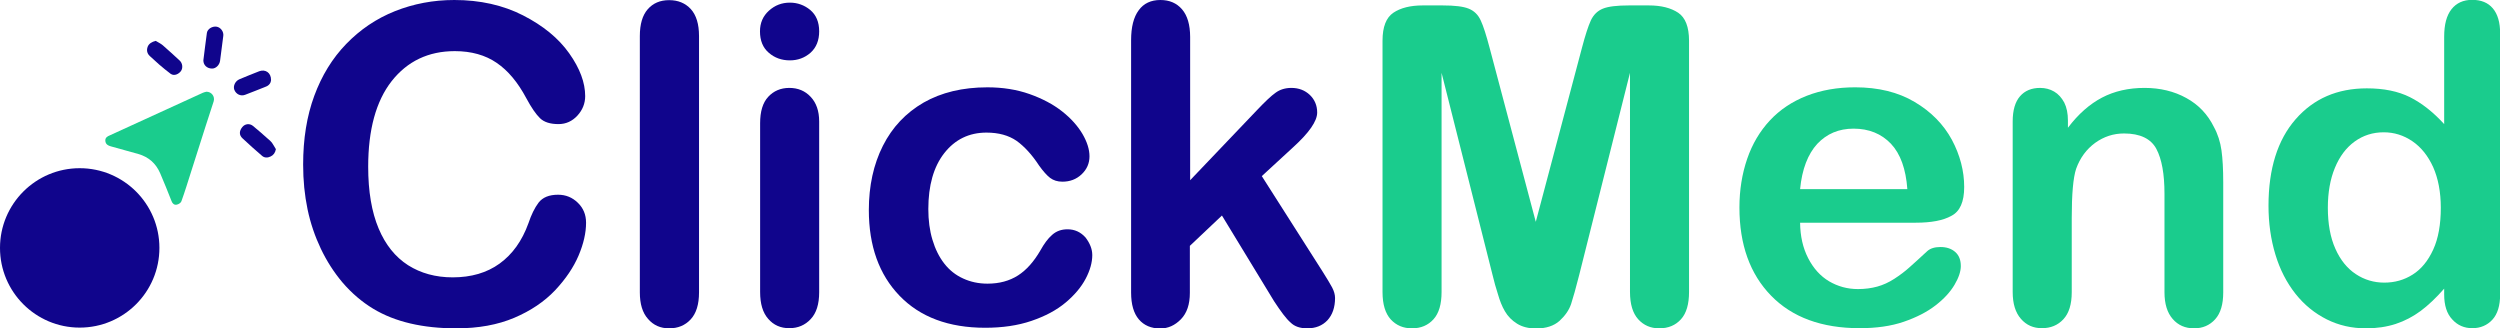 <?xml version="1.0" encoding="utf-8"?>
<!-- Generator: Adobe Illustrator 27.3.1, SVG Export Plug-In . SVG Version: 6.00 Build 0)  -->
<svg version="1.1" id="Layer_1" xmlns="http://www.w3.org/2000/svg" xmlns:xlink="http://www.w3.org/1999/xlink" x="0px" y="0px"
	 viewBox="0 0 1706.3 224.1" style="enable-background:new 0 0 1706.3 224.1;" xml:space="preserve">
<style type="text/css">
	.st0{fill:#10058C;}
	.st1{fill:#1ACC8D;}
	.st2{fill:none;}
</style>
<g>
	<g>
		<path class="st0" d="M400,152c0,6.9-1.7,14.4-5.1,22.4c-3.4,8-8.7,15.9-16,23.7c-7.3,7.7-16.6,14-27.9,18.8
			c-11.3,4.8-24.5,7.2-39.6,7.2c-11.4,0-21.8-1.1-31.2-3.3c-9.4-2.2-17.9-5.5-25.5-10.1c-7.6-4.6-14.7-10.6-21.1-18.1
			c-5.7-6.8-10.6-14.4-14.6-22.8c-4-8.4-7.1-17.4-9.1-27c-2-9.6-3-19.7-3-30.5c0-17.4,2.5-33.1,7.6-46.9
			c5.1-13.8,12.3-25.6,21.8-35.4c9.5-9.8,20.5-17.3,33.3-22.4C282.2,2.6,295.7,0,310.1,0c17.5,0,33.2,3.5,46.9,10.5
			c13.7,7,24.2,15.6,31.5,25.9c7.3,10.3,10.9,20,10.9,29.2c0,5-1.8,9.5-5.3,13.3s-7.8,5.8-12.9,5.8c-5.6,0-9.8-1.3-12.6-4
			s-5.9-7.2-9.4-13.7c-5.7-10.7-12.4-18.8-20.2-24.1c-7.7-5.3-17.3-8-28.6-8c-18,0-32.4,6.9-43.1,20.5c-10.7,13.7-16,33.2-16,58.4
			c0,16.9,2.4,30.9,7.1,42.1c4.7,11.2,11.4,19.5,20.1,25.1c8.7,5.5,18.8,8.3,30.5,8.3c12.6,0,23.3-3.1,32-9.4
			c8.7-6.3,15.3-15.4,19.7-27.6c1.9-5.7,4.2-10.4,6.9-14c2.8-3.6,7.2-5.4,13.3-5.4c5.2,0,9.7,1.8,13.5,5.5
			C398.1,142,400,146.5,400,152z"/>
		<path class="st0" d="M436.7,199.6v-175c0-8.1,1.8-14.2,5.4-18.3c3.6-4.1,8.4-6.2,14.6-6.2c6.1,0,11,2,14.8,6.1
			c3.7,4.1,5.6,10.2,5.6,18.4v175c0,8.2-1.9,14.3-5.7,18.4c-3.8,4.1-8.7,6.1-14.7,6.1c-5.9,0-10.7-2.1-14.4-6.4
			C438.5,213.5,436.7,207.4,436.7,199.6z"/>
		<path class="st0" d="M539.1,41.2c-5.6,0-10.4-1.7-14.4-5.2c-4-3.4-6-8.3-6-14.6c0-5.7,2-10.4,6.1-14.1c4.1-3.7,8.8-5.5,14.3-5.5
			c5.2,0,9.9,1.7,13.9,5c4,3.4,6.1,8.2,6.1,14.6c0,6.2-2,11.1-5.9,14.6C549.2,39.5,544.5,41.2,539.1,41.2z M559.1,82.9v116.6
			c0,8.1-1.9,14.2-5.8,18.3c-3.8,4.1-8.7,6.2-14.6,6.2s-10.7-2.1-14.4-6.4c-3.7-4.2-5.5-10.3-5.5-18.2V84.1c0-8,1.8-14,5.5-18
			c3.7-4,8.5-6.1,14.4-6.1s10.8,2,14.6,6.1C557.1,70.1,559.1,75.7,559.1,82.9z"/>
		<path class="st0" d="M745.5,174.1c0,5-1.5,10.4-4.5,16.1c-3,5.7-7.6,11.2-13.7,16.3c-6.2,5.2-13.9,9.3-23.3,12.5
			c-9.4,3.2-19.9,4.7-31.6,4.7c-24.9,0-44.4-7.3-58.4-21.8c-14-14.5-21-34-21-58.5c0-16.6,3.2-31.2,9.6-43.9
			c6.4-12.7,15.7-22.5,27.8-29.5c12.1-6.9,26.6-10.4,43.5-10.4c10.4,0,20,1.5,28.8,4.6c8.7,3.1,16.1,7,22.2,11.8
			c6.1,4.8,10.7,10,13.9,15.4c3.2,5.5,4.8,10.6,4.8,15.3c0,4.8-1.8,8.9-5.4,12.3c-3.6,3.4-8,5-13.1,5c-3.4,0-6.1-0.9-8.4-2.6
			c-2.2-1.7-4.7-4.5-7.5-8.4c-4.9-7.5-10.1-13.1-15.4-16.9c-5.4-3.7-12.2-5.6-20.5-5.6c-11.9,0-21.5,4.7-28.8,14
			c-7.3,9.3-10.9,22.1-10.9,38.2c0,7.6,0.9,14.6,2.8,20.9c1.9,6.4,4.6,11.8,8.1,16.3c3.5,4.5,7.8,7.9,12.9,10.2
			c5,2.3,10.5,3.5,16.6,3.5c8.1,0,15-1.9,20.8-5.6c5.8-3.7,10.9-9.5,15.3-17.1c2.5-4.5,5.1-8.1,8-10.6c2.9-2.6,6.4-3.8,10.5-3.8
			c4.9,0,9,1.9,12.3,5.6C743.8,165.9,745.5,169.9,745.5,174.1z"/>
		<path class="st0" d="M869.6,205.6L834,147.1l-21.9,20.7v32.1c0,7.8-2,13.8-6.1,18c-4.1,4.2-8.8,6.3-14.1,6.3
			c-6.2,0-11.1-2.1-14.6-6.2s-5.3-10.2-5.3-18.3V27.5c0-9,1.7-15.8,5.2-20.5c3.4-4.7,8.4-7,14.8-7c6.2,0,11.1,2.1,14.8,6.4
			c3.6,4.2,5.5,10.5,5.5,18.8V123l45.4-47.6c5.6-5.9,9.9-10,12.9-12.1c3-2.2,6.6-3.3,10.8-3.3c5,0,9.2,1.6,12.6,4.8
			c3.3,3.2,5,7.2,5,12c0,5.9-5.5,13.8-16.4,23.7l-21.4,19.7l41.4,65c3.1,4.8,5.2,8.5,6.6,11c1.3,2.5,2,4.9,2,7.2
			c0,6.4-1.8,11.5-5.2,15.2c-3.5,3.7-8.1,5.5-13.8,5.5c-4.9,0-8.7-1.3-11.4-4C877.8,217.5,874.2,212.6,869.6,205.6z"/>
		<path class="st1" d="M1018.7,187.7L983.9,49.7v149.6c0,8.3-1.8,14.5-5.5,18.6c-3.7,4.1-8.6,6.2-14.7,6.2c-5.9,0-10.7-2-14.5-6.1
			c-3.7-4.1-5.6-10.3-5.6-18.7V27.8c0-9.5,2.5-15.8,7.4-19.1c4.9-3.3,11.6-5,20-5h13.6c8.2,0,14.1,0.7,17.8,2.2
			c3.7,1.5,6.4,4.1,8.2,8c1.8,3.8,3.8,10.1,6.1,18.8l31.5,118.7l31.5-118.7c2.3-8.7,4.3-14.9,6.1-18.8c1.8-3.8,4.5-6.5,8.2-8
			c3.7-1.5,9.6-2.2,17.8-2.2h13.6c8.4,0,15,1.7,20,5c4.9,3.3,7.4,9.7,7.4,19.1v171.5c0,8.3-1.8,14.5-5.5,18.6
			c-3.7,4.1-8.6,6.2-14.9,6.2c-5.8,0-10.6-2.1-14.3-6.2c-3.7-4.1-5.6-10.3-5.6-18.6V49.7l-34.7,138.1c-2.3,9-4.1,15.5-5.5,19.7
			c-1.4,4.2-4.1,8-7.9,11.5c-3.8,3.4-9.2,5.2-16,5.2c-5.1,0-9.5-1.1-13-3.3s-6.3-5-8.3-8.5c-2-3.4-3.5-7.3-4.7-11.5
			C1021,196.6,1019.8,192.3,1018.7,187.7z"/>
		<path class="st1" d="M1307.5,152h-78.9c0.1,9.2,1.9,17.2,5.5,24.2c3.6,7,8.4,12.3,14.3,15.8c6,3.5,12.5,5.3,19.7,5.3
			c4.8,0,9.2-0.6,13.2-1.7c4-1.1,7.9-2.9,11.6-5.3c3.7-2.4,7.2-5,10.3-7.8c3.2-2.8,7.2-6.5,12.3-11.2c2.1-1.8,5-2.7,8.9-2.7
			c4.1,0,7.5,1.1,10.1,3.4c2.6,2.3,3.8,5.5,3.8,9.6c0,3.6-1.4,7.9-4.3,12.8c-2.9,4.9-7.2,9.6-12.9,14c-5.8,4.5-13,8.2-21.7,11.2
			s-18.8,4.4-30.1,4.4c-25.9,0-46.1-7.4-60.5-22.2c-14.4-14.8-21.6-34.8-21.6-60.2c0-11.9,1.8-23,5.3-33.2
			c3.5-10.2,8.7-18.9,15.5-26.2c6.8-7.3,15.2-12.9,25.1-16.8c10-3.9,21-5.8,33.1-5.8c15.8,0,29.3,3.3,40.6,10
			c11.3,6.7,19.7,15.3,25.4,25.8c5.6,10.5,8.4,21.3,8.4,32.2c0,10.2-2.9,16.7-8.7,19.7C1326.2,150.5,1318.1,152,1307.5,152z
			 M1228.6,129.1h73.2c-1-13.8-4.7-24.1-11.2-31c-6.5-6.8-15-10.3-25.5-10.3c-10.1,0-18.3,3.5-24.8,10.4
			C1233.9,105.2,1229.9,115.5,1228.6,129.1z"/>
		<path class="st1" d="M1411.4,82.3v4.9c7.1-9.4,14.9-16.2,23.3-20.6c8.4-4.4,18.1-6.6,29-6.6c10.6,0,20.2,2.3,28.5,6.9
			c8.4,4.6,14.6,11.2,18.8,19.7c2.7,4.9,4.4,10.3,5.2,16c0.8,5.7,1.2,13,1.2,21.9v75.1c0,8.1-1.8,14.2-5.5,18.3s-8.5,6.2-14.4,6.2
			c-6,0-10.9-2.1-14.6-6.4c-3.7-4.2-5.6-10.3-5.6-18.2v-67.3c0-13.3-1.8-23.5-5.5-30.5c-3.7-7-11.1-10.6-22.1-10.6
			c-7.2,0-13.7,2.1-19.7,6.4c-5.9,4.3-10.3,10.2-13,17.7c-2,6-3,17.2-3,33.7v50.6c0,8.2-1.9,14.3-5.7,18.4
			c-3.8,4.1-8.7,6.1-14.7,6.1c-5.8,0-10.6-2.1-14.3-6.4c-3.7-4.2-5.6-10.3-5.6-18.2V82.9c0-7.7,1.7-13.4,5-17.2
			c3.3-3.8,7.9-5.7,13.7-5.7c3.5,0,6.7,0.8,9.6,2.5c2.9,1.7,5.1,4.2,6.9,7.5C1410.6,73.4,1411.4,77.5,1411.4,82.3z"/>
		<path class="st1" d="M1668.2,201v-4c-5.4,6.2-10.8,11.3-16,15.2c-5.3,3.9-11,6.9-17.1,8.9c-6.2,2-12.9,3-20.2,3
			c-9.7,0-18.6-2-26.8-6.1c-8.2-4.1-15.4-9.9-21.4-17.5c-6-7.6-10.6-16.5-13.7-26.8c-3.1-10.2-4.7-21.3-4.7-33.3
			c0-25.2,6.2-44.9,18.5-59c12.3-14.1,28.5-21.1,48.6-21.1c11.6,0,21.4,2,29.4,6s15.8,10.1,23.4,18.4V25.1c0-8.3,1.6-14.5,5-18.8
			c3.3-4.2,8-6.4,14.1-6.4c6.1,0,10.8,1.9,14.1,5.8c3.3,3.9,5,9.6,5,17.2v178c0,7.7-1.8,13.5-5.3,17.3c-3.5,3.8-8.1,5.8-13.7,5.8
			c-5.5,0-10.1-2-13.7-6C1670,214.1,1668.2,208.4,1668.2,201z M1588.8,141.8c0,10.9,1.7,20.3,5.1,27.9c3.4,7.7,8.1,13.5,14,17.4
			c5.9,3.9,12.4,5.8,19.4,5.8c7.1,0,13.6-1.8,19.4-5.5c5.9-3.7,10.5-9.4,14-17c3.5-7.6,5.2-17.2,5.2-28.6c0-10.7-1.8-20-5.2-27.7
			c-3.5-7.7-8.2-13.6-14.2-17.7c-6-4.1-12.5-6.1-19.6-6.1c-7.4,0-14,2.1-19.8,6.3c-5.8,4.2-10.3,10.2-13.5,18
			C1590.4,122.3,1588.8,131.4,1588.8,141.8z"/>
	</g>
	<path class="st2" d="M119.4,151c-5.1-0.2-9.9-3.1-12.5-9c-2.8-6.5-5.3-13.1-8.1-19.6c-1.6-3.8-4.6-5.8-8.5-6.9
		c-5.4-1.4-10.8-3.3-16.2-4.6c-3.8-0.9-7.1-2.2-9.7-5.2c-6.6-7.4-4-19.3,5.1-23.4c15.1-6.8,30-13.7,45.1-20.6c6.6-3,13.3-6,19.9-9
		c5.9-2.7,11.6-1.8,16.5,1.9c4.8,3.7,7.5,8.9,6.1,15.3c-0.9,4.3-2.3,8.5-3.6,12.7c-2.5,7.9-5,15.8-7.6,23.8
		c-3.3,10.3-6.7,20.7-10.1,31c-0.9,2.6-1.8,5.4-3.3,7.7C129.8,149.1,125.7,151,119.4,151z M140.9,62.6c-0.7,0.2-1.5,0.3-2.3,0.6
		C117.4,72.9,96.2,82.6,75,92.3c-1.6,0.7-3.2,1.6-3,3.8c0.2,2.3,1.9,3.2,3.8,3.7c6.2,1.7,12.5,3.3,18.7,5.2c7,2,12,6.5,14.9,13.1
		c2.7,6.3,5.3,12.7,7.8,19.1c0.7,1.7,1.9,2.7,3.4,2.4c1.2-0.2,2.9-1.3,3.3-2.3c2.3-6.5,4.4-13.2,6.5-19.8c3.4-10.7,6.8-21.3,10.2-32
		c1.7-5.4,3.6-10.8,5.3-16.3C146.9,65.9,144.4,62.6,140.9,62.6z"/>
	<g>
		<circle class="st0" cx="54.4" cy="169.2" r="54.4"/>
		<g>
			<path class="st0" d="M138.8,41.2c0.8-6.1,1.5-12.4,2.4-18.7c0.4-2.8,3.7-4.7,6.6-4.3c2.9,0.5,5,3.5,4.6,6.3
				c-0.8,5.7-1.5,11.3-2.2,17c-0.4,2.9-2.9,5.4-5.6,5.3C141.2,46.7,138.8,44.4,138.8,41.2z"/>
			<path class="st0" d="M106.3,27.9c1.6,1,3.4,1.8,4.8,3c3.9,3.4,7.7,6.9,11.5,10.4c2,1.8,2.4,5.1,0.9,7.2c-1.3,1.8-4.4,3.7-7,1.9
				c-2.7-2-5.3-4.2-7.9-6.4c-2.2-1.9-4.3-3.9-6.4-5.8c-1.8-1.7-2.3-3.9-1.4-6.3C101.6,29.8,103.7,28.5,106.3,27.9z"/>
			<path class="st0" d="M188.3,101.8c-0.5,2.6-1.7,4.1-3.6,5c-2,1-4.2,1-5.8-0.4c-4.6-3.9-9-7.9-13.4-12c-2.4-2.2-2.3-5-0.1-7.7
				c1.7-2.1,4.8-2.7,7.2-0.8c3.5,2.8,6.8,5.8,10.2,8.8c1,0.8,2,1.7,2.8,2.7C186.6,98.8,187.4,100.4,188.3,101.8z"/>
			<path class="st0" d="M185,54.7c-0.1,1.6-1.1,3.6-3.7,4.5c-4.7,1.8-9.3,3.8-14,5.5c-3.1,1.2-6.3-0.5-7.4-3.5
				c-0.9-2.6,0.7-5.9,3.5-7.1c4.5-1.9,9-3.7,13.6-5.5C181.1,47.1,185.1,49.6,185,54.7z"/>
		</g>
		<path class="st1" d="M140.9,62.6c3.5,0,6,3.3,4.9,6.7c-1.7,5.4-3.5,10.8-5.3,16.3c-3.4,10.7-6.8,21.3-10.2,32
			c-2.1,6.6-4.1,13.2-6.5,19.8c-0.4,1.1-2,2.1-3.3,2.3c-1.5,0.3-2.8-0.7-3.4-2.4c-2.5-6.4-5.1-12.8-7.8-19.1
			c-2.9-6.7-7.9-11.1-14.9-13.1c-6.2-1.8-12.5-3.4-18.7-5.2c-1.9-0.5-3.6-1.4-3.8-3.7c-0.2-2.2,1.3-3.1,3-3.8
			c21.2-9.7,42.4-19.4,63.6-29.1C139.4,62.9,140.2,62.8,140.9,62.6z"/>
	</g>
</g>
</svg>
